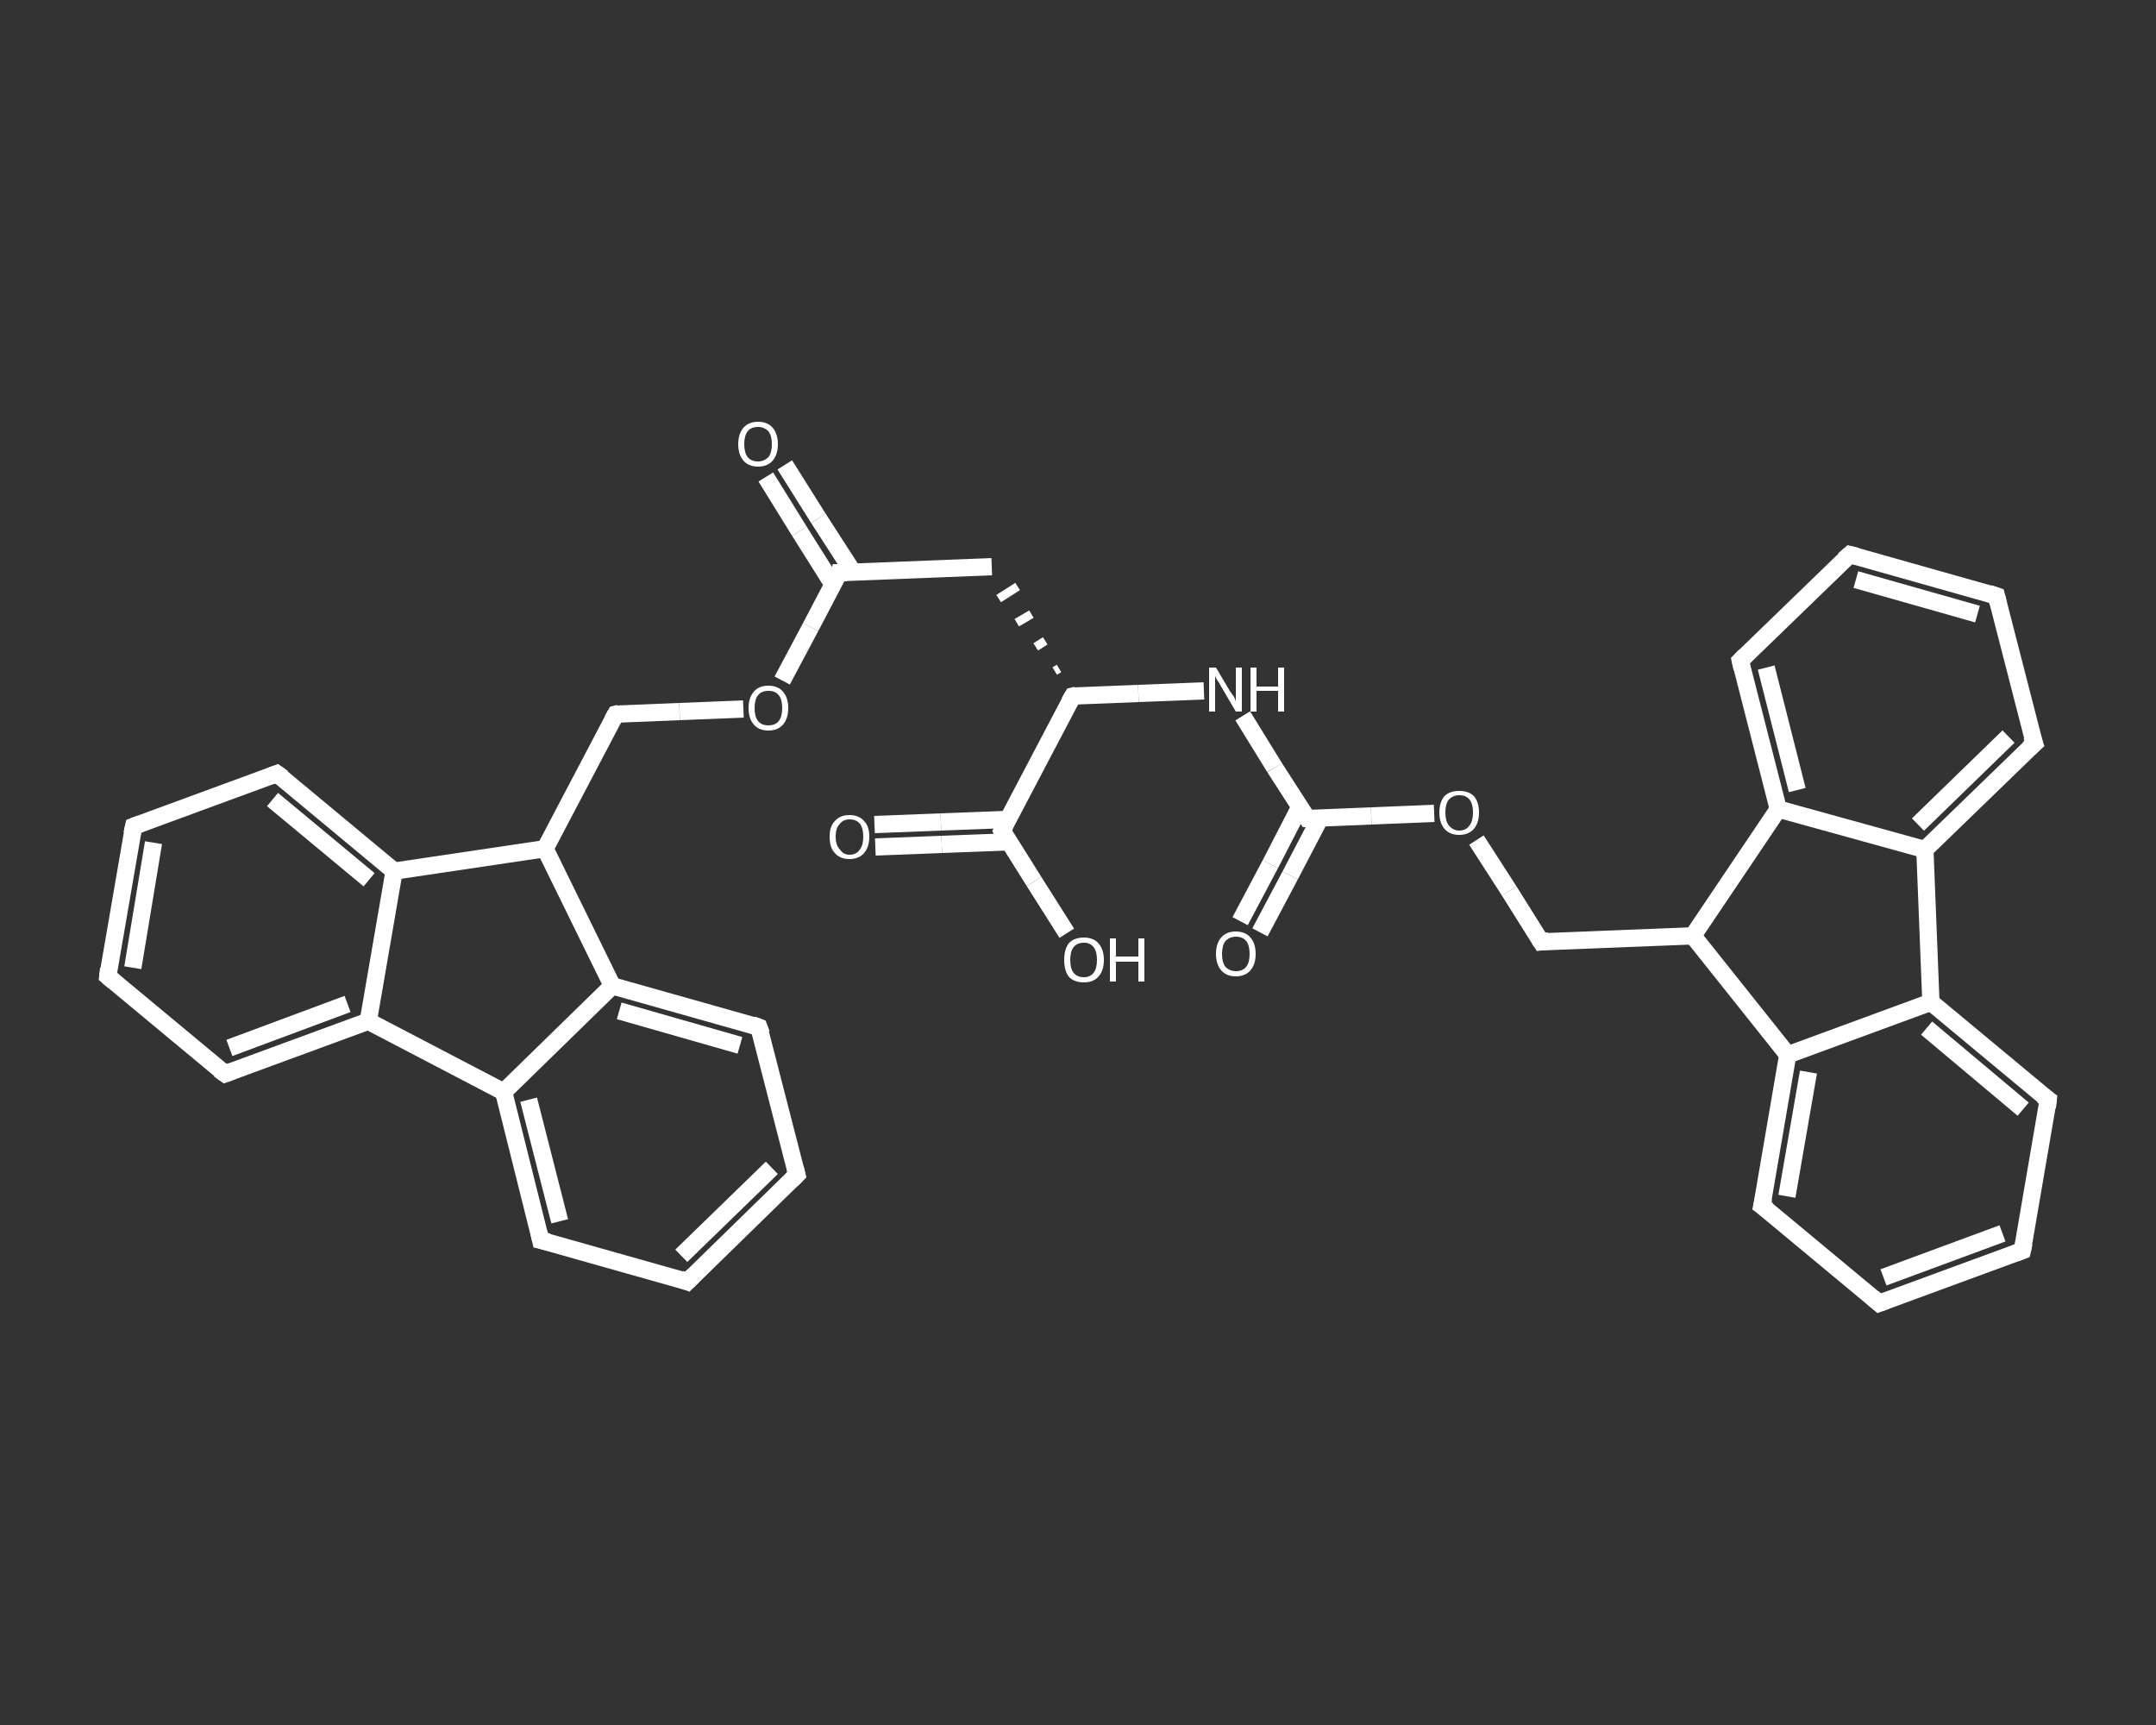 <?xml version='1.0' encoding='iso-8859-1'?>
<svg version='1.1' baseProfile='full'
              xmlns='http://www.w3.org/2000/svg'
                      xmlns:rdkit='http://www.rdkit.org/xml'
                      xmlns:xlink='http://www.w3.org/1999/xlink'
                  xml:space='preserve'
width='250px' height='200px' viewBox='0 0 250 200'>
<rect x="0" y="0" width="250" height="200" fill="#333333" stroke="none"/>
<!-- END OF HEADER -->
<rect style='opacity:1.0;fill:transparent;stroke:none' width='250.0' height='200.0' x='0.0' y='0.0'> </rect>
<path class='bond-0 atom-0 atom-1' d='M 91.0,53.9 L 94.9,60.1' style='fill:none;fill-rule:evenodd;stroke:#FFFFFF;stroke-width:2.0px;stroke-linecap:butt;stroke-linejoin:miter;stroke-opacity:1' />
<path class='bond-0 atom-0 atom-1' d='M 94.9,60.1 L 98.9,66.3' style='fill:none;fill-rule:evenodd;stroke:#FFFFFF;stroke-width:2.0px;stroke-linecap:butt;stroke-linejoin:miter;stroke-opacity:1' />
<path class='bond-0 atom-0 atom-1' d='M 88.8,55.3 L 92.7,61.6' style='fill:none;fill-rule:evenodd;stroke:#FFFFFF;stroke-width:2.0px;stroke-linecap:butt;stroke-linejoin:miter;stroke-opacity:1' />
<path class='bond-0 atom-0 atom-1' d='M 92.7,61.6 L 96.6,67.8' style='fill:none;fill-rule:evenodd;stroke:#FFFFFF;stroke-width:2.0px;stroke-linecap:butt;stroke-linejoin:miter;stroke-opacity:1' />
<path class='bond-1 atom-1 atom-2' d='M 97.3,66.4 L 115.0,65.7' style='fill:none;fill-rule:evenodd;stroke:#FFFFFF;stroke-width:2.0px;stroke-linecap:butt;stroke-linejoin:miter;stroke-opacity:1' />
<path class='bond-2 atom-3 atom-2' d='M 122.8,77.5 L 122.3,77.8' style='fill:none;fill-rule:evenodd;stroke:#FFFFFF;stroke-width:1.0px;stroke-linecap:butt;stroke-linejoin:miter;stroke-opacity:1' />
<path class='bond-2 atom-3 atom-2' d='M 121.2,74.3 L 120.1,75.0' style='fill:none;fill-rule:evenodd;stroke:#FFFFFF;stroke-width:1.0px;stroke-linecap:butt;stroke-linejoin:miter;stroke-opacity:1' />
<path class='bond-2 atom-3 atom-2' d='M 119.6,71.2 L 117.9,72.2' style='fill:none;fill-rule:evenodd;stroke:#FFFFFF;stroke-width:1.0px;stroke-linecap:butt;stroke-linejoin:miter;stroke-opacity:1' />
<path class='bond-2 atom-3 atom-2' d='M 118.0,68.0 L 115.8,69.4' style='fill:none;fill-rule:evenodd;stroke:#FFFFFF;stroke-width:1.0px;stroke-linecap:butt;stroke-linejoin:miter;stroke-opacity:1' />
<path class='bond-3 atom-3 atom-4' d='M 124.4,80.7 L 132.0,80.4' style='fill:none;fill-rule:evenodd;stroke:#FFFFFF;stroke-width:2.0px;stroke-linecap:butt;stroke-linejoin:miter;stroke-opacity:1' />
<path class='bond-3 atom-3 atom-4' d='M 132.0,80.4 L 139.6,80.1' style='fill:none;fill-rule:evenodd;stroke:#FFFFFF;stroke-width:2.0px;stroke-linecap:butt;stroke-linejoin:miter;stroke-opacity:1' />
<path class='bond-4 atom-4 atom-5' d='M 144.1,83.0 L 147.8,89.0' style='fill:none;fill-rule:evenodd;stroke:#FFFFFF;stroke-width:2.0px;stroke-linecap:butt;stroke-linejoin:miter;stroke-opacity:1' />
<path class='bond-4 atom-4 atom-5' d='M 147.8,89.0 L 151.6,94.9' style='fill:none;fill-rule:evenodd;stroke:#FFFFFF;stroke-width:2.0px;stroke-linecap:butt;stroke-linejoin:miter;stroke-opacity:1' />
<path class='bond-5 atom-5 atom-6' d='M 150.7,93.6 L 147.3,100.2' style='fill:none;fill-rule:evenodd;stroke:#FFFFFF;stroke-width:2.0px;stroke-linecap:butt;stroke-linejoin:miter;stroke-opacity:1' />
<path class='bond-5 atom-5 atom-6' d='M 147.3,100.2 L 143.8,106.8' style='fill:none;fill-rule:evenodd;stroke:#FFFFFF;stroke-width:2.0px;stroke-linecap:butt;stroke-linejoin:miter;stroke-opacity:1' />
<path class='bond-5 atom-5 atom-6' d='M 153.1,94.8 L 149.6,101.5' style='fill:none;fill-rule:evenodd;stroke:#FFFFFF;stroke-width:2.0px;stroke-linecap:butt;stroke-linejoin:miter;stroke-opacity:1' />
<path class='bond-5 atom-5 atom-6' d='M 149.6,101.5 L 146.1,108.1' style='fill:none;fill-rule:evenodd;stroke:#FFFFFF;stroke-width:2.0px;stroke-linecap:butt;stroke-linejoin:miter;stroke-opacity:1' />
<path class='bond-6 atom-5 atom-7' d='M 151.6,94.9 L 159.0,94.6' style='fill:none;fill-rule:evenodd;stroke:#FFFFFF;stroke-width:2.0px;stroke-linecap:butt;stroke-linejoin:miter;stroke-opacity:1' />
<path class='bond-6 atom-5 atom-7' d='M 159.0,94.6 L 166.3,94.3' style='fill:none;fill-rule:evenodd;stroke:#FFFFFF;stroke-width:2.0px;stroke-linecap:butt;stroke-linejoin:miter;stroke-opacity:1' />
<path class='bond-7 atom-7 atom-8' d='M 171.2,97.4 L 175.0,103.3' style='fill:none;fill-rule:evenodd;stroke:#FFFFFF;stroke-width:2.0px;stroke-linecap:butt;stroke-linejoin:miter;stroke-opacity:1' />
<path class='bond-7 atom-7 atom-8' d='M 175.0,103.3 L 178.7,109.2' style='fill:none;fill-rule:evenodd;stroke:#FFFFFF;stroke-width:2.0px;stroke-linecap:butt;stroke-linejoin:miter;stroke-opacity:1' />
<path class='bond-8 atom-8 atom-9' d='M 178.7,109.2 L 196.3,108.5' style='fill:none;fill-rule:evenodd;stroke:#FFFFFF;stroke-width:2.0px;stroke-linecap:butt;stroke-linejoin:miter;stroke-opacity:1' />
<path class='bond-9 atom-9 atom-10' d='M 196.3,108.5 L 207.3,122.3' style='fill:none;fill-rule:evenodd;stroke:#FFFFFF;stroke-width:2.0px;stroke-linecap:butt;stroke-linejoin:miter;stroke-opacity:1' />
<path class='bond-10 atom-10 atom-11' d='M 207.3,122.3 L 204.3,139.8' style='fill:none;fill-rule:evenodd;stroke:#FFFFFF;stroke-width:2.0px;stroke-linecap:butt;stroke-linejoin:miter;stroke-opacity:1' />
<path class='bond-10 atom-10 atom-11' d='M 209.7,124.3 L 207.2,138.7' style='fill:none;fill-rule:evenodd;stroke:#FFFFFF;stroke-width:2.0px;stroke-linecap:butt;stroke-linejoin:miter;stroke-opacity:1' />
<path class='bond-11 atom-11 atom-12' d='M 204.3,139.8 L 217.9,151.1' style='fill:none;fill-rule:evenodd;stroke:#FFFFFF;stroke-width:2.0px;stroke-linecap:butt;stroke-linejoin:miter;stroke-opacity:1' />
<path class='bond-12 atom-12 atom-13' d='M 217.9,151.1 L 234.5,145.0' style='fill:none;fill-rule:evenodd;stroke:#FFFFFF;stroke-width:2.0px;stroke-linecap:butt;stroke-linejoin:miter;stroke-opacity:1' />
<path class='bond-12 atom-12 atom-13' d='M 218.4,148.1 L 232.2,143.0' style='fill:none;fill-rule:evenodd;stroke:#FFFFFF;stroke-width:2.0px;stroke-linecap:butt;stroke-linejoin:miter;stroke-opacity:1' />
<path class='bond-13 atom-13 atom-14' d='M 234.5,145.0 L 237.5,127.5' style='fill:none;fill-rule:evenodd;stroke:#FFFFFF;stroke-width:2.0px;stroke-linecap:butt;stroke-linejoin:miter;stroke-opacity:1' />
<path class='bond-14 atom-14 atom-15' d='M 237.5,127.5 L 223.9,116.2' style='fill:none;fill-rule:evenodd;stroke:#FFFFFF;stroke-width:2.0px;stroke-linecap:butt;stroke-linejoin:miter;stroke-opacity:1' />
<path class='bond-14 atom-14 atom-15' d='M 234.6,128.6 L 223.4,119.2' style='fill:none;fill-rule:evenodd;stroke:#FFFFFF;stroke-width:2.0px;stroke-linecap:butt;stroke-linejoin:miter;stroke-opacity:1' />
<path class='bond-15 atom-15 atom-16' d='M 223.9,116.2 L 223.2,98.5' style='fill:none;fill-rule:evenodd;stroke:#FFFFFF;stroke-width:2.0px;stroke-linecap:butt;stroke-linejoin:miter;stroke-opacity:1' />
<path class='bond-16 atom-16 atom-17' d='M 223.2,98.5 L 235.9,86.2' style='fill:none;fill-rule:evenodd;stroke:#FFFFFF;stroke-width:2.0px;stroke-linecap:butt;stroke-linejoin:miter;stroke-opacity:1' />
<path class='bond-16 atom-16 atom-17' d='M 222.4,95.6 L 232.9,85.4' style='fill:none;fill-rule:evenodd;stroke:#FFFFFF;stroke-width:2.0px;stroke-linecap:butt;stroke-linejoin:miter;stroke-opacity:1' />
<path class='bond-17 atom-17 atom-18' d='M 235.9,86.2 L 231.5,69.1' style='fill:none;fill-rule:evenodd;stroke:#FFFFFF;stroke-width:2.0px;stroke-linecap:butt;stroke-linejoin:miter;stroke-opacity:1' />
<path class='bond-18 atom-18 atom-19' d='M 231.5,69.1 L 214.5,64.3' style='fill:none;fill-rule:evenodd;stroke:#FFFFFF;stroke-width:2.0px;stroke-linecap:butt;stroke-linejoin:miter;stroke-opacity:1' />
<path class='bond-18 atom-18 atom-19' d='M 229.3,71.2 L 215.2,67.2' style='fill:none;fill-rule:evenodd;stroke:#FFFFFF;stroke-width:2.0px;stroke-linecap:butt;stroke-linejoin:miter;stroke-opacity:1' />
<path class='bond-19 atom-19 atom-20' d='M 214.5,64.3 L 201.8,76.6' style='fill:none;fill-rule:evenodd;stroke:#FFFFFF;stroke-width:2.0px;stroke-linecap:butt;stroke-linejoin:miter;stroke-opacity:1' />
<path class='bond-20 atom-20 atom-21' d='M 201.8,76.6 L 206.2,93.8' style='fill:none;fill-rule:evenodd;stroke:#FFFFFF;stroke-width:2.0px;stroke-linecap:butt;stroke-linejoin:miter;stroke-opacity:1' />
<path class='bond-20 atom-20 atom-21' d='M 204.8,77.4 L 208.4,91.6' style='fill:none;fill-rule:evenodd;stroke:#FFFFFF;stroke-width:2.0px;stroke-linecap:butt;stroke-linejoin:miter;stroke-opacity:1' />
<path class='bond-21 atom-3 atom-22' d='M 124.4,80.7 L 116.2,96.3' style='fill:none;fill-rule:evenodd;stroke:#FFFFFF;stroke-width:2.0px;stroke-linecap:butt;stroke-linejoin:miter;stroke-opacity:1' />
<path class='bond-22 atom-22 atom-23' d='M 116.9,95.0 L 109.1,95.3' style='fill:none;fill-rule:evenodd;stroke:#FFFFFF;stroke-width:2.0px;stroke-linecap:butt;stroke-linejoin:miter;stroke-opacity:1' />
<path class='bond-22 atom-22 atom-23' d='M 109.1,95.3 L 101.4,95.6' style='fill:none;fill-rule:evenodd;stroke:#FFFFFF;stroke-width:2.0px;stroke-linecap:butt;stroke-linejoin:miter;stroke-opacity:1' />
<path class='bond-22 atom-22 atom-23' d='M 117.0,97.6 L 109.2,97.9' style='fill:none;fill-rule:evenodd;stroke:#FFFFFF;stroke-width:2.0px;stroke-linecap:butt;stroke-linejoin:miter;stroke-opacity:1' />
<path class='bond-22 atom-22 atom-23' d='M 109.2,97.9 L 101.5,98.2' style='fill:none;fill-rule:evenodd;stroke:#FFFFFF;stroke-width:2.0px;stroke-linecap:butt;stroke-linejoin:miter;stroke-opacity:1' />
<path class='bond-23 atom-22 atom-24' d='M 116.2,96.3 L 119.9,102.2' style='fill:none;fill-rule:evenodd;stroke:#FFFFFF;stroke-width:2.0px;stroke-linecap:butt;stroke-linejoin:miter;stroke-opacity:1' />
<path class='bond-23 atom-22 atom-24' d='M 119.9,102.2 L 123.7,108.2' style='fill:none;fill-rule:evenodd;stroke:#FFFFFF;stroke-width:2.0px;stroke-linecap:butt;stroke-linejoin:miter;stroke-opacity:1' />
<path class='bond-24 atom-1 atom-25' d='M 97.3,66.4 L 94.0,72.7' style='fill:none;fill-rule:evenodd;stroke:#FFFFFF;stroke-width:2.0px;stroke-linecap:butt;stroke-linejoin:miter;stroke-opacity:1' />
<path class='bond-24 atom-1 atom-25' d='M 94.0,72.7 L 90.7,78.9' style='fill:none;fill-rule:evenodd;stroke:#FFFFFF;stroke-width:2.0px;stroke-linecap:butt;stroke-linejoin:miter;stroke-opacity:1' />
<path class='bond-25 atom-25 atom-26' d='M 86.2,82.2 L 78.8,82.5' style='fill:none;fill-rule:evenodd;stroke:#FFFFFF;stroke-width:2.0px;stroke-linecap:butt;stroke-linejoin:miter;stroke-opacity:1' />
<path class='bond-25 atom-25 atom-26' d='M 78.8,82.5 L 71.4,82.8' style='fill:none;fill-rule:evenodd;stroke:#FFFFFF;stroke-width:2.0px;stroke-linecap:butt;stroke-linejoin:miter;stroke-opacity:1' />
<path class='bond-26 atom-26 atom-27' d='M 71.4,82.8 L 63.2,98.4' style='fill:none;fill-rule:evenodd;stroke:#FFFFFF;stroke-width:2.0px;stroke-linecap:butt;stroke-linejoin:miter;stroke-opacity:1' />
<path class='bond-27 atom-27 atom-28' d='M 63.2,98.4 L 45.7,101.0' style='fill:none;fill-rule:evenodd;stroke:#FFFFFF;stroke-width:2.0px;stroke-linecap:butt;stroke-linejoin:miter;stroke-opacity:1' />
<path class='bond-28 atom-28 atom-29' d='M 45.7,101.0 L 32.1,89.7' style='fill:none;fill-rule:evenodd;stroke:#FFFFFF;stroke-width:2.0px;stroke-linecap:butt;stroke-linejoin:miter;stroke-opacity:1' />
<path class='bond-28 atom-28 atom-29' d='M 42.8,102.0 L 31.6,92.7' style='fill:none;fill-rule:evenodd;stroke:#FFFFFF;stroke-width:2.0px;stroke-linecap:butt;stroke-linejoin:miter;stroke-opacity:1' />
<path class='bond-29 atom-29 atom-30' d='M 32.1,89.7 L 15.5,95.8' style='fill:none;fill-rule:evenodd;stroke:#FFFFFF;stroke-width:2.0px;stroke-linecap:butt;stroke-linejoin:miter;stroke-opacity:1' />
<path class='bond-30 atom-30 atom-31' d='M 15.5,95.8 L 12.5,113.2' style='fill:none;fill-rule:evenodd;stroke:#FFFFFF;stroke-width:2.0px;stroke-linecap:butt;stroke-linejoin:miter;stroke-opacity:1' />
<path class='bond-30 atom-30 atom-31' d='M 17.8,97.7 L 15.4,112.2' style='fill:none;fill-rule:evenodd;stroke:#FFFFFF;stroke-width:2.0px;stroke-linecap:butt;stroke-linejoin:miter;stroke-opacity:1' />
<path class='bond-31 atom-31 atom-32' d='M 12.5,113.2 L 26.1,124.5' style='fill:none;fill-rule:evenodd;stroke:#FFFFFF;stroke-width:2.0px;stroke-linecap:butt;stroke-linejoin:miter;stroke-opacity:1' />
<path class='bond-32 atom-32 atom-33' d='M 26.1,124.5 L 42.7,118.4' style='fill:none;fill-rule:evenodd;stroke:#FFFFFF;stroke-width:2.0px;stroke-linecap:butt;stroke-linejoin:miter;stroke-opacity:1' />
<path class='bond-32 atom-32 atom-33' d='M 26.6,121.5 L 40.3,116.4' style='fill:none;fill-rule:evenodd;stroke:#FFFFFF;stroke-width:2.0px;stroke-linecap:butt;stroke-linejoin:miter;stroke-opacity:1' />
<path class='bond-33 atom-33 atom-34' d='M 42.7,118.4 L 58.4,126.6' style='fill:none;fill-rule:evenodd;stroke:#FFFFFF;stroke-width:2.0px;stroke-linecap:butt;stroke-linejoin:miter;stroke-opacity:1' />
<path class='bond-34 atom-34 atom-35' d='M 58.4,126.6 L 62.7,143.8' style='fill:none;fill-rule:evenodd;stroke:#FFFFFF;stroke-width:2.0px;stroke-linecap:butt;stroke-linejoin:miter;stroke-opacity:1' />
<path class='bond-34 atom-34 atom-35' d='M 61.3,127.5 L 64.9,141.6' style='fill:none;fill-rule:evenodd;stroke:#FFFFFF;stroke-width:2.0px;stroke-linecap:butt;stroke-linejoin:miter;stroke-opacity:1' />
<path class='bond-35 atom-35 atom-36' d='M 62.7,143.8 L 79.7,148.6' style='fill:none;fill-rule:evenodd;stroke:#FFFFFF;stroke-width:2.0px;stroke-linecap:butt;stroke-linejoin:miter;stroke-opacity:1' />
<path class='bond-36 atom-36 atom-37' d='M 79.7,148.6 L 92.4,136.2' style='fill:none;fill-rule:evenodd;stroke:#FFFFFF;stroke-width:2.0px;stroke-linecap:butt;stroke-linejoin:miter;stroke-opacity:1' />
<path class='bond-36 atom-36 atom-37' d='M 79.0,145.6 L 89.5,135.4' style='fill:none;fill-rule:evenodd;stroke:#FFFFFF;stroke-width:2.0px;stroke-linecap:butt;stroke-linejoin:miter;stroke-opacity:1' />
<path class='bond-37 atom-37 atom-38' d='M 92.4,136.2 L 88.0,119.1' style='fill:none;fill-rule:evenodd;stroke:#FFFFFF;stroke-width:2.0px;stroke-linecap:butt;stroke-linejoin:miter;stroke-opacity:1' />
<path class='bond-38 atom-38 atom-39' d='M 88.0,119.1 L 71.0,114.3' style='fill:none;fill-rule:evenodd;stroke:#FFFFFF;stroke-width:2.0px;stroke-linecap:butt;stroke-linejoin:miter;stroke-opacity:1' />
<path class='bond-38 atom-38 atom-39' d='M 85.8,121.2 L 71.8,117.2' style='fill:none;fill-rule:evenodd;stroke:#FFFFFF;stroke-width:2.0px;stroke-linecap:butt;stroke-linejoin:miter;stroke-opacity:1' />
<path class='bond-39 atom-21 atom-9' d='M 206.2,93.8 L 196.3,108.5' style='fill:none;fill-rule:evenodd;stroke:#FFFFFF;stroke-width:2.0px;stroke-linecap:butt;stroke-linejoin:miter;stroke-opacity:1' />
<path class='bond-40 atom-39 atom-27' d='M 71.0,114.3 L 63.2,98.4' style='fill:none;fill-rule:evenodd;stroke:#FFFFFF;stroke-width:2.0px;stroke-linecap:butt;stroke-linejoin:miter;stroke-opacity:1' />
<path class='bond-41 atom-15 atom-10' d='M 223.9,116.2 L 207.3,122.3' style='fill:none;fill-rule:evenodd;stroke:#FFFFFF;stroke-width:2.0px;stroke-linecap:butt;stroke-linejoin:miter;stroke-opacity:1' />
<path class='bond-42 atom-21 atom-16' d='M 206.2,93.8 L 223.2,98.5' style='fill:none;fill-rule:evenodd;stroke:#FFFFFF;stroke-width:2.0px;stroke-linecap:butt;stroke-linejoin:miter;stroke-opacity:1' />
<path class='bond-43 atom-33 atom-28' d='M 42.7,118.4 L 45.7,101.0' style='fill:none;fill-rule:evenodd;stroke:#FFFFFF;stroke-width:2.0px;stroke-linecap:butt;stroke-linejoin:miter;stroke-opacity:1' />
<path class='bond-44 atom-39 atom-34' d='M 71.0,114.3 L 58.4,126.6' style='fill:none;fill-rule:evenodd;stroke:#FFFFFF;stroke-width:2.0px;stroke-linecap:butt;stroke-linejoin:miter;stroke-opacity:1' />
<path d='M 98.2,66.4 L 97.3,66.4 L 97.2,66.7' style='fill:none;stroke:#FFFFFF;stroke-width:2.0px;stroke-linecap:butt;stroke-linejoin:miter;stroke-opacity:1;' />
<path d='M 124.8,80.6 L 124.4,80.7 L 124.0,81.4' style='fill:none;stroke:#FFFFFF;stroke-width:2.0px;stroke-linecap:butt;stroke-linejoin:miter;stroke-opacity:1;' />
<path d='M 151.4,94.6 L 151.6,94.9 L 151.9,94.9' style='fill:none;stroke:#FFFFFF;stroke-width:2.0px;stroke-linecap:butt;stroke-linejoin:miter;stroke-opacity:1;' />
<path d='M 178.5,108.9 L 178.7,109.2 L 179.6,109.1' style='fill:none;stroke:#FFFFFF;stroke-width:2.0px;stroke-linecap:butt;stroke-linejoin:miter;stroke-opacity:1;' />
<path d='M 204.5,138.9 L 204.3,139.8 L 205.0,140.3' style='fill:none;stroke:#FFFFFF;stroke-width:2.0px;stroke-linecap:butt;stroke-linejoin:miter;stroke-opacity:1;' />
<path d='M 217.2,150.5 L 217.9,151.1 L 218.7,150.8' style='fill:none;stroke:#FFFFFF;stroke-width:2.0px;stroke-linecap:butt;stroke-linejoin:miter;stroke-opacity:1;' />
<path d='M 233.7,145.3 L 234.5,145.0 L 234.7,144.1' style='fill:none;stroke:#FFFFFF;stroke-width:2.0px;stroke-linecap:butt;stroke-linejoin:miter;stroke-opacity:1;' />
<path d='M 237.4,128.4 L 237.5,127.5 L 236.8,127.0' style='fill:none;stroke:#FFFFFF;stroke-width:2.0px;stroke-linecap:butt;stroke-linejoin:miter;stroke-opacity:1;' />
<path d='M 235.2,86.8 L 235.9,86.2 L 235.6,85.3' style='fill:none;stroke:#FFFFFF;stroke-width:2.0px;stroke-linecap:butt;stroke-linejoin:miter;stroke-opacity:1;' />
<path d='M 231.7,69.9 L 231.5,69.1 L 230.6,68.8' style='fill:none;stroke:#FFFFFF;stroke-width:2.0px;stroke-linecap:butt;stroke-linejoin:miter;stroke-opacity:1;' />
<path d='M 215.3,64.5 L 214.5,64.3 L 213.8,64.9' style='fill:none;stroke:#FFFFFF;stroke-width:2.0px;stroke-linecap:butt;stroke-linejoin:miter;stroke-opacity:1;' />
<path d='M 202.4,76.0 L 201.8,76.6 L 202.0,77.5' style='fill:none;stroke:#FFFFFF;stroke-width:2.0px;stroke-linecap:butt;stroke-linejoin:miter;stroke-opacity:1;' />
<path d='M 116.6,95.5 L 116.2,96.3 L 116.4,96.6' style='fill:none;stroke:#FFFFFF;stroke-width:2.0px;stroke-linecap:butt;stroke-linejoin:miter;stroke-opacity:1;' />
<path d='M 71.8,82.7 L 71.4,82.8 L 71.0,83.5' style='fill:none;stroke:#FFFFFF;stroke-width:2.0px;stroke-linecap:butt;stroke-linejoin:miter;stroke-opacity:1;' />
<path d='M 32.8,90.2 L 32.1,89.7 L 31.3,90.0' style='fill:none;stroke:#FFFFFF;stroke-width:2.0px;stroke-linecap:butt;stroke-linejoin:miter;stroke-opacity:1;' />
<path d='M 16.3,95.5 L 15.5,95.8 L 15.3,96.7' style='fill:none;stroke:#FFFFFF;stroke-width:2.0px;stroke-linecap:butt;stroke-linejoin:miter;stroke-opacity:1;' />
<path d='M 12.6,112.3 L 12.5,113.2 L 13.2,113.8' style='fill:none;stroke:#FFFFFF;stroke-width:2.0px;stroke-linecap:butt;stroke-linejoin:miter;stroke-opacity:1;' />
<path d='M 25.4,124.0 L 26.1,124.5 L 26.9,124.2' style='fill:none;stroke:#FFFFFF;stroke-width:2.0px;stroke-linecap:butt;stroke-linejoin:miter;stroke-opacity:1;' />
<path d='M 62.5,142.9 L 62.7,143.8 L 63.6,144.0' style='fill:none;stroke:#FFFFFF;stroke-width:2.0px;stroke-linecap:butt;stroke-linejoin:miter;stroke-opacity:1;' />
<path d='M 78.9,148.3 L 79.7,148.6 L 80.4,147.9' style='fill:none;stroke:#FFFFFF;stroke-width:2.0px;stroke-linecap:butt;stroke-linejoin:miter;stroke-opacity:1;' />
<path d='M 91.8,136.8 L 92.4,136.2 L 92.2,135.4' style='fill:none;stroke:#FFFFFF;stroke-width:2.0px;stroke-linecap:butt;stroke-linejoin:miter;stroke-opacity:1;' />
<path d='M 88.3,119.9 L 88.0,119.1 L 87.2,118.8' style='fill:none;stroke:#FFFFFF;stroke-width:2.0px;stroke-linecap:butt;stroke-linejoin:miter;stroke-opacity:1;' />
<path class='atom-0' d='M 85.6 51.5
Q 85.6 50.3, 86.2 49.6
Q 86.8 48.9, 87.9 48.9
Q 89.0 48.9, 89.6 49.6
Q 90.2 50.3, 90.2 51.5
Q 90.2 52.7, 89.6 53.4
Q 89.0 54.1, 87.9 54.1
Q 86.8 54.1, 86.2 53.4
Q 85.6 52.7, 85.6 51.5
M 87.9 53.5
Q 88.6 53.5, 89.1 53.0
Q 89.5 52.5, 89.5 51.5
Q 89.5 50.5, 89.1 50.0
Q 88.6 49.5, 87.9 49.5
Q 87.1 49.5, 86.7 50.0
Q 86.3 50.5, 86.3 51.5
Q 86.3 52.5, 86.7 53.0
Q 87.1 53.5, 87.9 53.5
' fill='#FFFFFF'/>
<path class='atom-4' d='M 141.0 77.4
L 142.6 80.1
Q 142.8 80.4, 143.1 80.8
Q 143.3 81.3, 143.3 81.3
L 143.3 77.4
L 144.0 77.4
L 144.0 82.5
L 143.3 82.5
L 141.6 79.6
Q 141.4 79.2, 141.1 78.8
Q 140.9 78.4, 140.9 78.3
L 140.9 82.5
L 140.2 82.5
L 140.2 77.4
L 141.0 77.4
' fill='#FFFFFF'/>
<path class='atom-4' d='M 145.0 77.4
L 145.7 77.4
L 145.7 79.6
L 148.2 79.6
L 148.2 77.4
L 148.9 77.4
L 148.9 82.5
L 148.2 82.5
L 148.2 80.1
L 145.7 80.1
L 145.7 82.5
L 145.0 82.5
L 145.0 77.4
' fill='#FFFFFF'/>
<path class='atom-6' d='M 141.0 110.6
Q 141.0 109.4, 141.6 108.7
Q 142.2 108.0, 143.3 108.0
Q 144.4 108.0, 145.0 108.7
Q 145.6 109.4, 145.6 110.6
Q 145.6 111.8, 145.0 112.5
Q 144.4 113.2, 143.3 113.2
Q 142.2 113.2, 141.6 112.5
Q 141.0 111.8, 141.0 110.6
M 143.3 112.6
Q 144.1 112.6, 144.5 112.1
Q 144.9 111.6, 144.9 110.6
Q 144.9 109.6, 144.5 109.1
Q 144.1 108.6, 143.3 108.6
Q 142.6 108.6, 142.1 109.1
Q 141.7 109.6, 141.7 110.6
Q 141.7 111.6, 142.1 112.1
Q 142.6 112.6, 143.3 112.6
' fill='#FFFFFF'/>
<path class='atom-7' d='M 166.9 94.2
Q 166.9 93.0, 167.5 92.3
Q 168.1 91.7, 169.2 91.7
Q 170.3 91.7, 170.9 92.3
Q 171.5 93.0, 171.5 94.2
Q 171.5 95.4, 170.9 96.1
Q 170.3 96.8, 169.2 96.8
Q 168.1 96.8, 167.5 96.1
Q 166.9 95.4, 166.9 94.2
M 169.2 96.3
Q 170.0 96.3, 170.4 95.7
Q 170.8 95.2, 170.8 94.2
Q 170.8 93.2, 170.4 92.7
Q 170.0 92.2, 169.2 92.2
Q 168.5 92.2, 168.0 92.7
Q 167.6 93.2, 167.6 94.2
Q 167.6 95.2, 168.0 95.7
Q 168.5 96.3, 169.2 96.3
' fill='#FFFFFF'/>
<path class='atom-23' d='M 96.2 97.0
Q 96.2 95.8, 96.8 95.2
Q 97.4 94.5, 98.5 94.5
Q 99.6 94.5, 100.2 95.2
Q 100.8 95.8, 100.8 97.0
Q 100.8 98.2, 100.2 98.9
Q 99.6 99.6, 98.5 99.6
Q 97.4 99.6, 96.8 98.9
Q 96.2 98.3, 96.2 97.0
M 98.5 99.1
Q 99.3 99.1, 99.7 98.5
Q 100.1 98.0, 100.1 97.0
Q 100.1 96.0, 99.7 95.5
Q 99.3 95.0, 98.5 95.0
Q 97.8 95.0, 97.4 95.5
Q 96.9 96.0, 96.9 97.0
Q 96.9 98.0, 97.4 98.5
Q 97.8 99.1, 98.5 99.1
' fill='#FFFFFF'/>
<path class='atom-24' d='M 123.4 111.3
Q 123.4 110.1, 123.9 109.4
Q 124.5 108.7, 125.7 108.7
Q 126.8 108.7, 127.4 109.4
Q 128.0 110.1, 128.0 111.3
Q 128.0 112.5, 127.4 113.2
Q 126.8 113.9, 125.7 113.9
Q 124.5 113.9, 123.9 113.2
Q 123.4 112.5, 123.4 111.3
M 125.7 113.3
Q 126.4 113.3, 126.8 112.8
Q 127.2 112.3, 127.2 111.3
Q 127.2 110.3, 126.8 109.8
Q 126.4 109.3, 125.7 109.3
Q 124.9 109.3, 124.5 109.8
Q 124.1 110.3, 124.1 111.3
Q 124.1 112.3, 124.5 112.8
Q 124.9 113.3, 125.7 113.3
' fill='#FFFFFF'/>
<path class='atom-24' d='M 128.7 108.8
L 129.4 108.8
L 129.4 110.9
L 132.0 110.9
L 132.0 108.8
L 132.7 108.8
L 132.7 113.8
L 132.0 113.8
L 132.0 111.5
L 129.4 111.5
L 129.4 113.8
L 128.7 113.8
L 128.7 108.8
' fill='#FFFFFF'/>
<path class='atom-25' d='M 86.8 82.1
Q 86.8 80.9, 87.4 80.2
Q 88.0 79.5, 89.1 79.5
Q 90.2 79.5, 90.8 80.2
Q 91.4 80.9, 91.4 82.1
Q 91.4 83.3, 90.8 84.0
Q 90.2 84.7, 89.1 84.7
Q 88.0 84.7, 87.4 84.0
Q 86.8 83.3, 86.8 82.1
M 89.1 84.1
Q 89.9 84.1, 90.3 83.6
Q 90.7 83.1, 90.7 82.1
Q 90.7 81.1, 90.3 80.6
Q 89.9 80.1, 89.1 80.1
Q 88.3 80.1, 87.9 80.6
Q 87.5 81.1, 87.5 82.1
Q 87.5 83.1, 87.9 83.6
Q 88.3 84.1, 89.1 84.1
' fill='#FFFFFF'/>
</svg>

